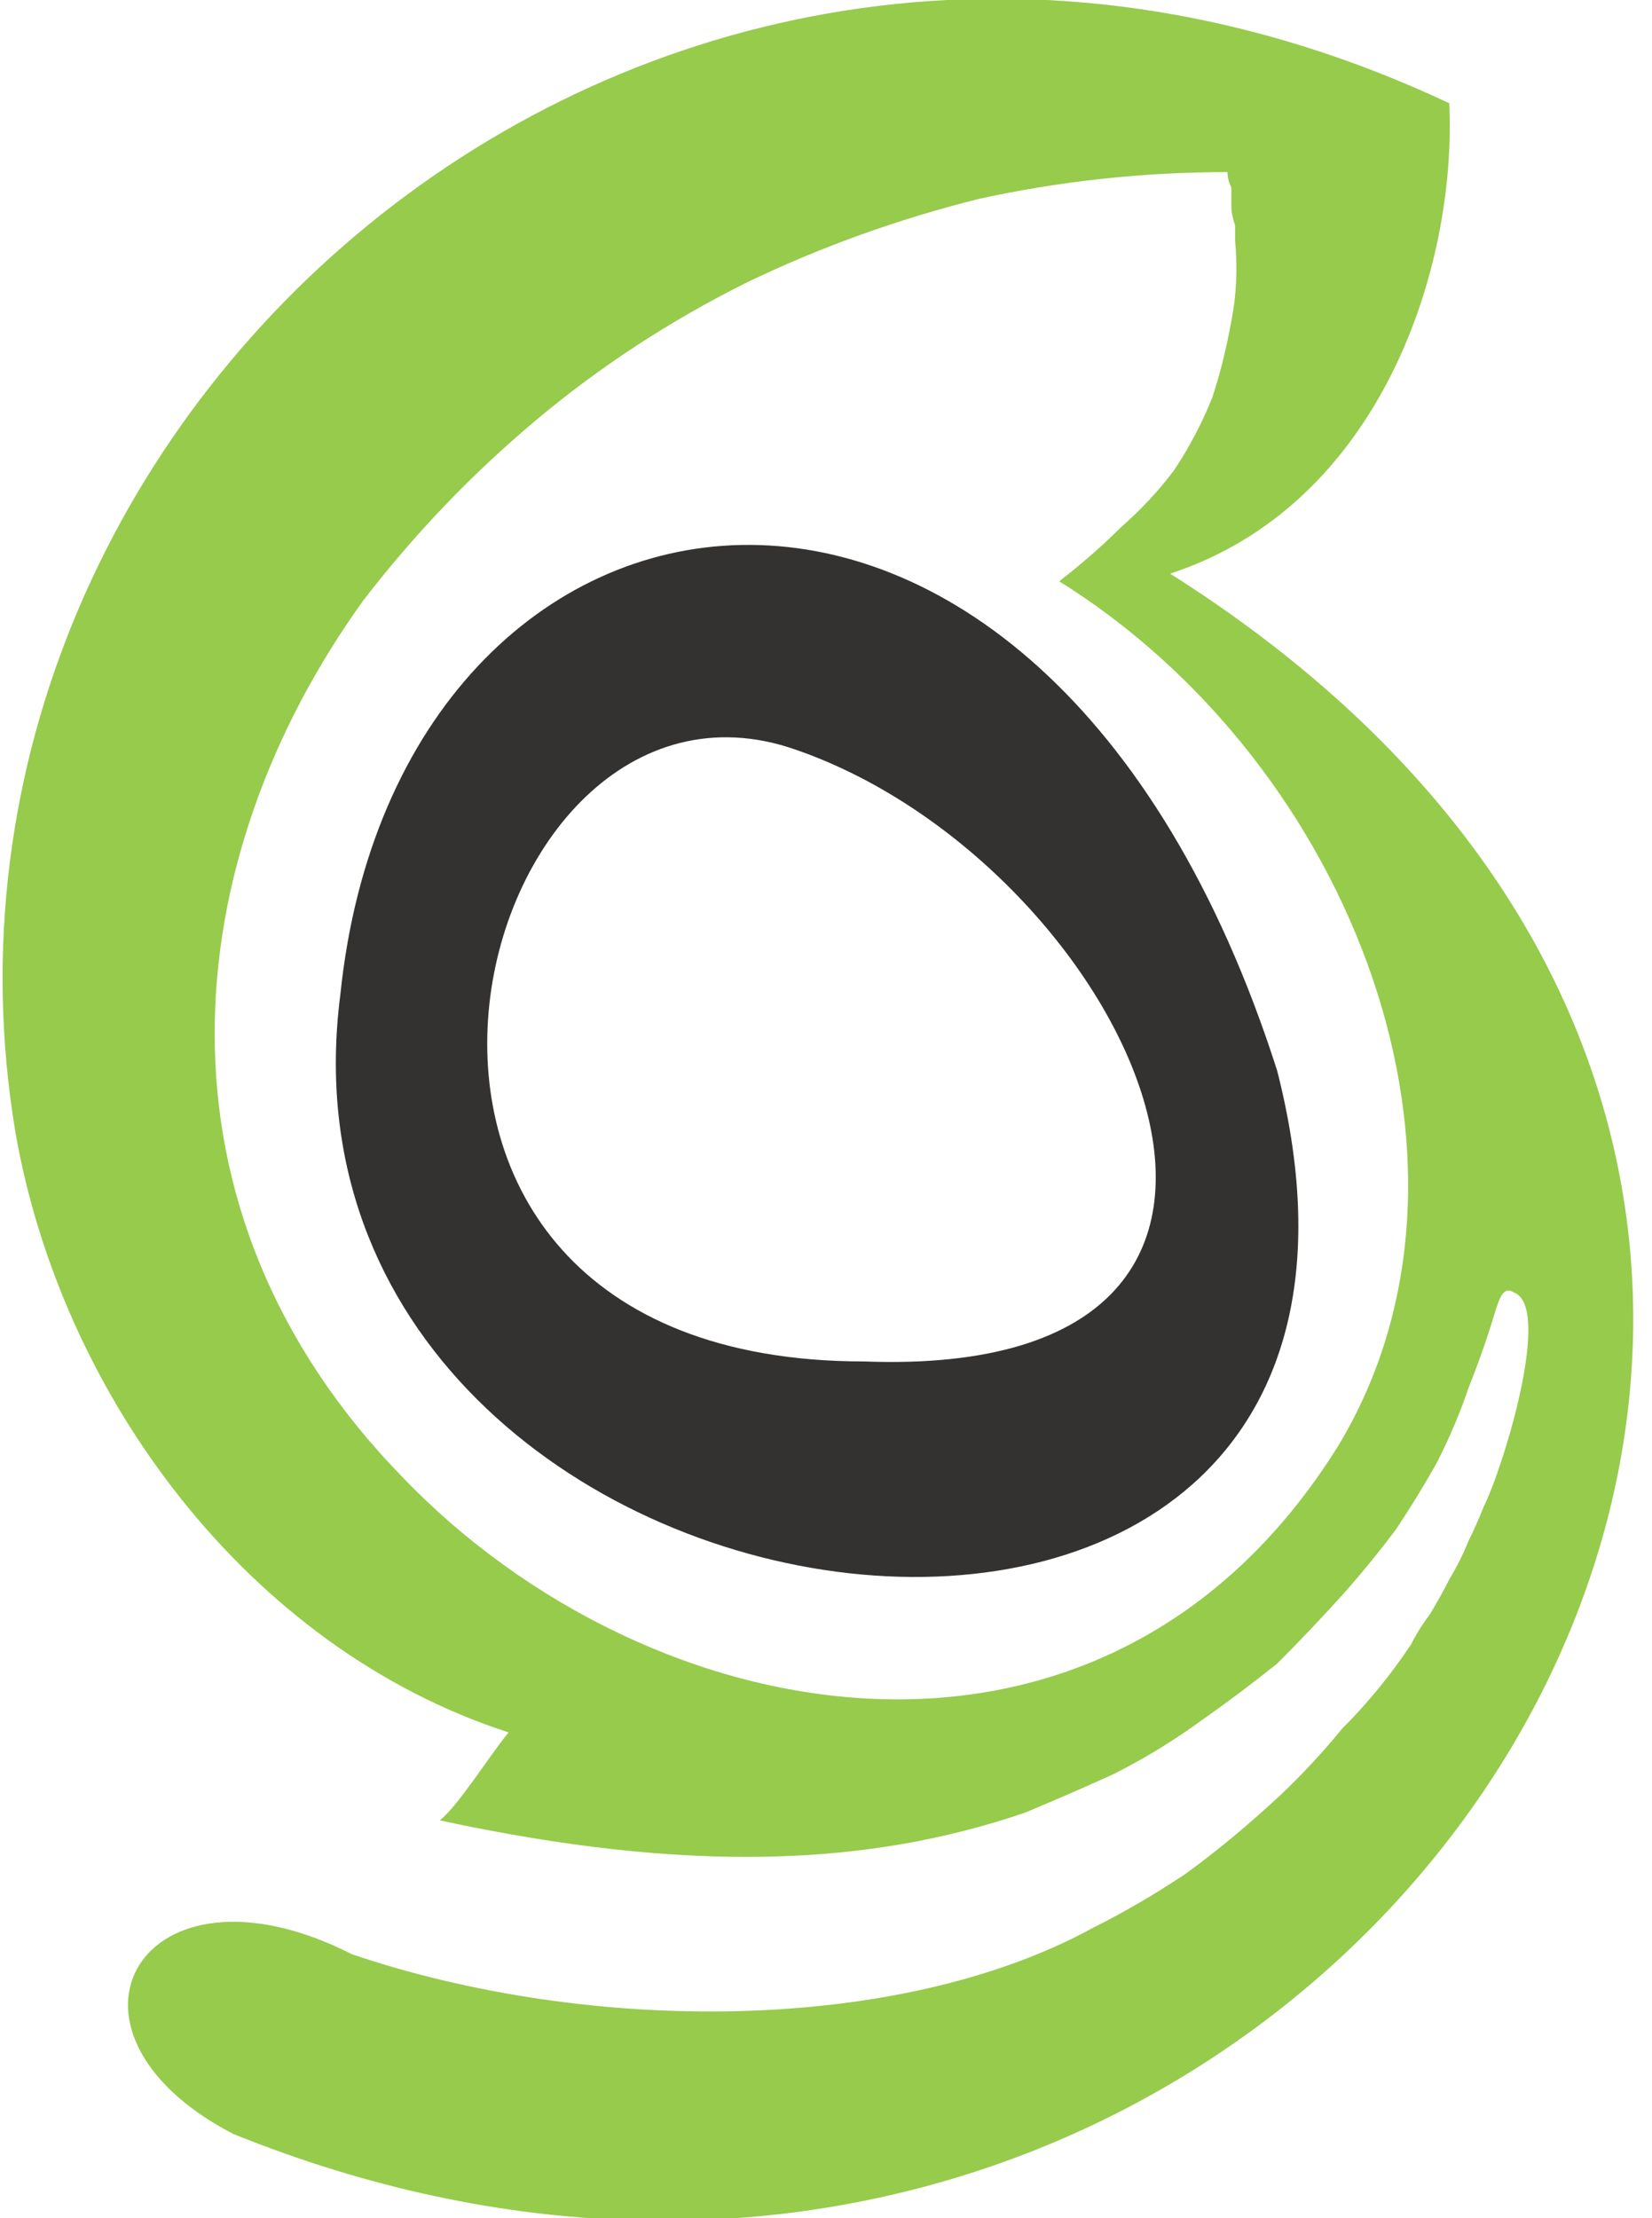 <svg version="1.2" xmlns="http://www.w3.org/2000/svg" viewBox="0 0 43 58" width="73" height="98">
	<title>siteground-logo-black-transparent-vector-svg</title>
	<style>
		.s0 { fill: #96cb4c } 
		.s1 { fill: #333230 } 
	</style>
	<path fill-rule="evenodd" class="s0" d="m13.2 45.3c-6.8-2.2-11.7-8.8-12.9-15.7-3.2-19.2 17.1-36.5 37.5-26.9 0.2 4.3-1.8 10.5-7.3 12.3 27.2 17.2 4 52.3-24.5 40.8-5.2-2.7-2.4-7.5 3.1-4.7 6.2 2.1 14.3 2.1 19.4-0.7q1.2-0.6 2.4-1.4 1.1-0.8 2.2-1.8 1-0.9 1.9-2 1-1 1.8-2.2 0.2-0.4 0.5-0.8 0.3-0.5 0.5-0.9 0.3-0.5 0.5-1 0.2-0.4 0.4-0.9c0.5-1 1.8-5.2 0.8-5.6-0.3-0.2-0.4 0.2-0.5 0.5q-0.3 1-0.7 2-0.3 0.9-0.8 1.9-0.5 0.9-1.1 1.8-0.6 0.8-1.3 1.6-0.9 1-1.8 1.9-1 0.8-2 1.5-1.1 0.8-2.3 1.4-1.1 0.5-2.3 1c-4.1 1.4-8.8 1.6-15.3 0.2 0.5-0.4 1.3-1.7 1.8-2.3zm12.3-40.1q-3.2 0.8-6.1 2.2-3 1.5-5.5 3.6-2.5 2.1-4.5 4.7c-4.9 6.8-5.8 15.9 1 22.9 6.5 6.8 18.4 9 24.5-0.8 4.4-7.3 0.4-17.8-7.3-22.6q0.9-0.7 1.6-1.4 0.8-0.7 1.4-1.5 0.6-0.9 1-1.9 0.3-0.9 0.5-2 0.2-1 0.1-2.1 0-0.2 0-0.4-0.1-0.3-0.1-0.5 0-0.2 0-0.5-0.1-0.2-0.1-0.4-3.3 0-6.5 0.7z"/>
	<path fill-rule="evenodd" class="s1" d="m8.8 26c1.5-14.6 18.3-17.4 24.5 2 5.1 20-26.8 15.7-24.5-2zm13.7 9.6c13.3 0.5 6.9-13-1.8-16-8.6-3-13.4 16 1.8 16z"/>
</svg>